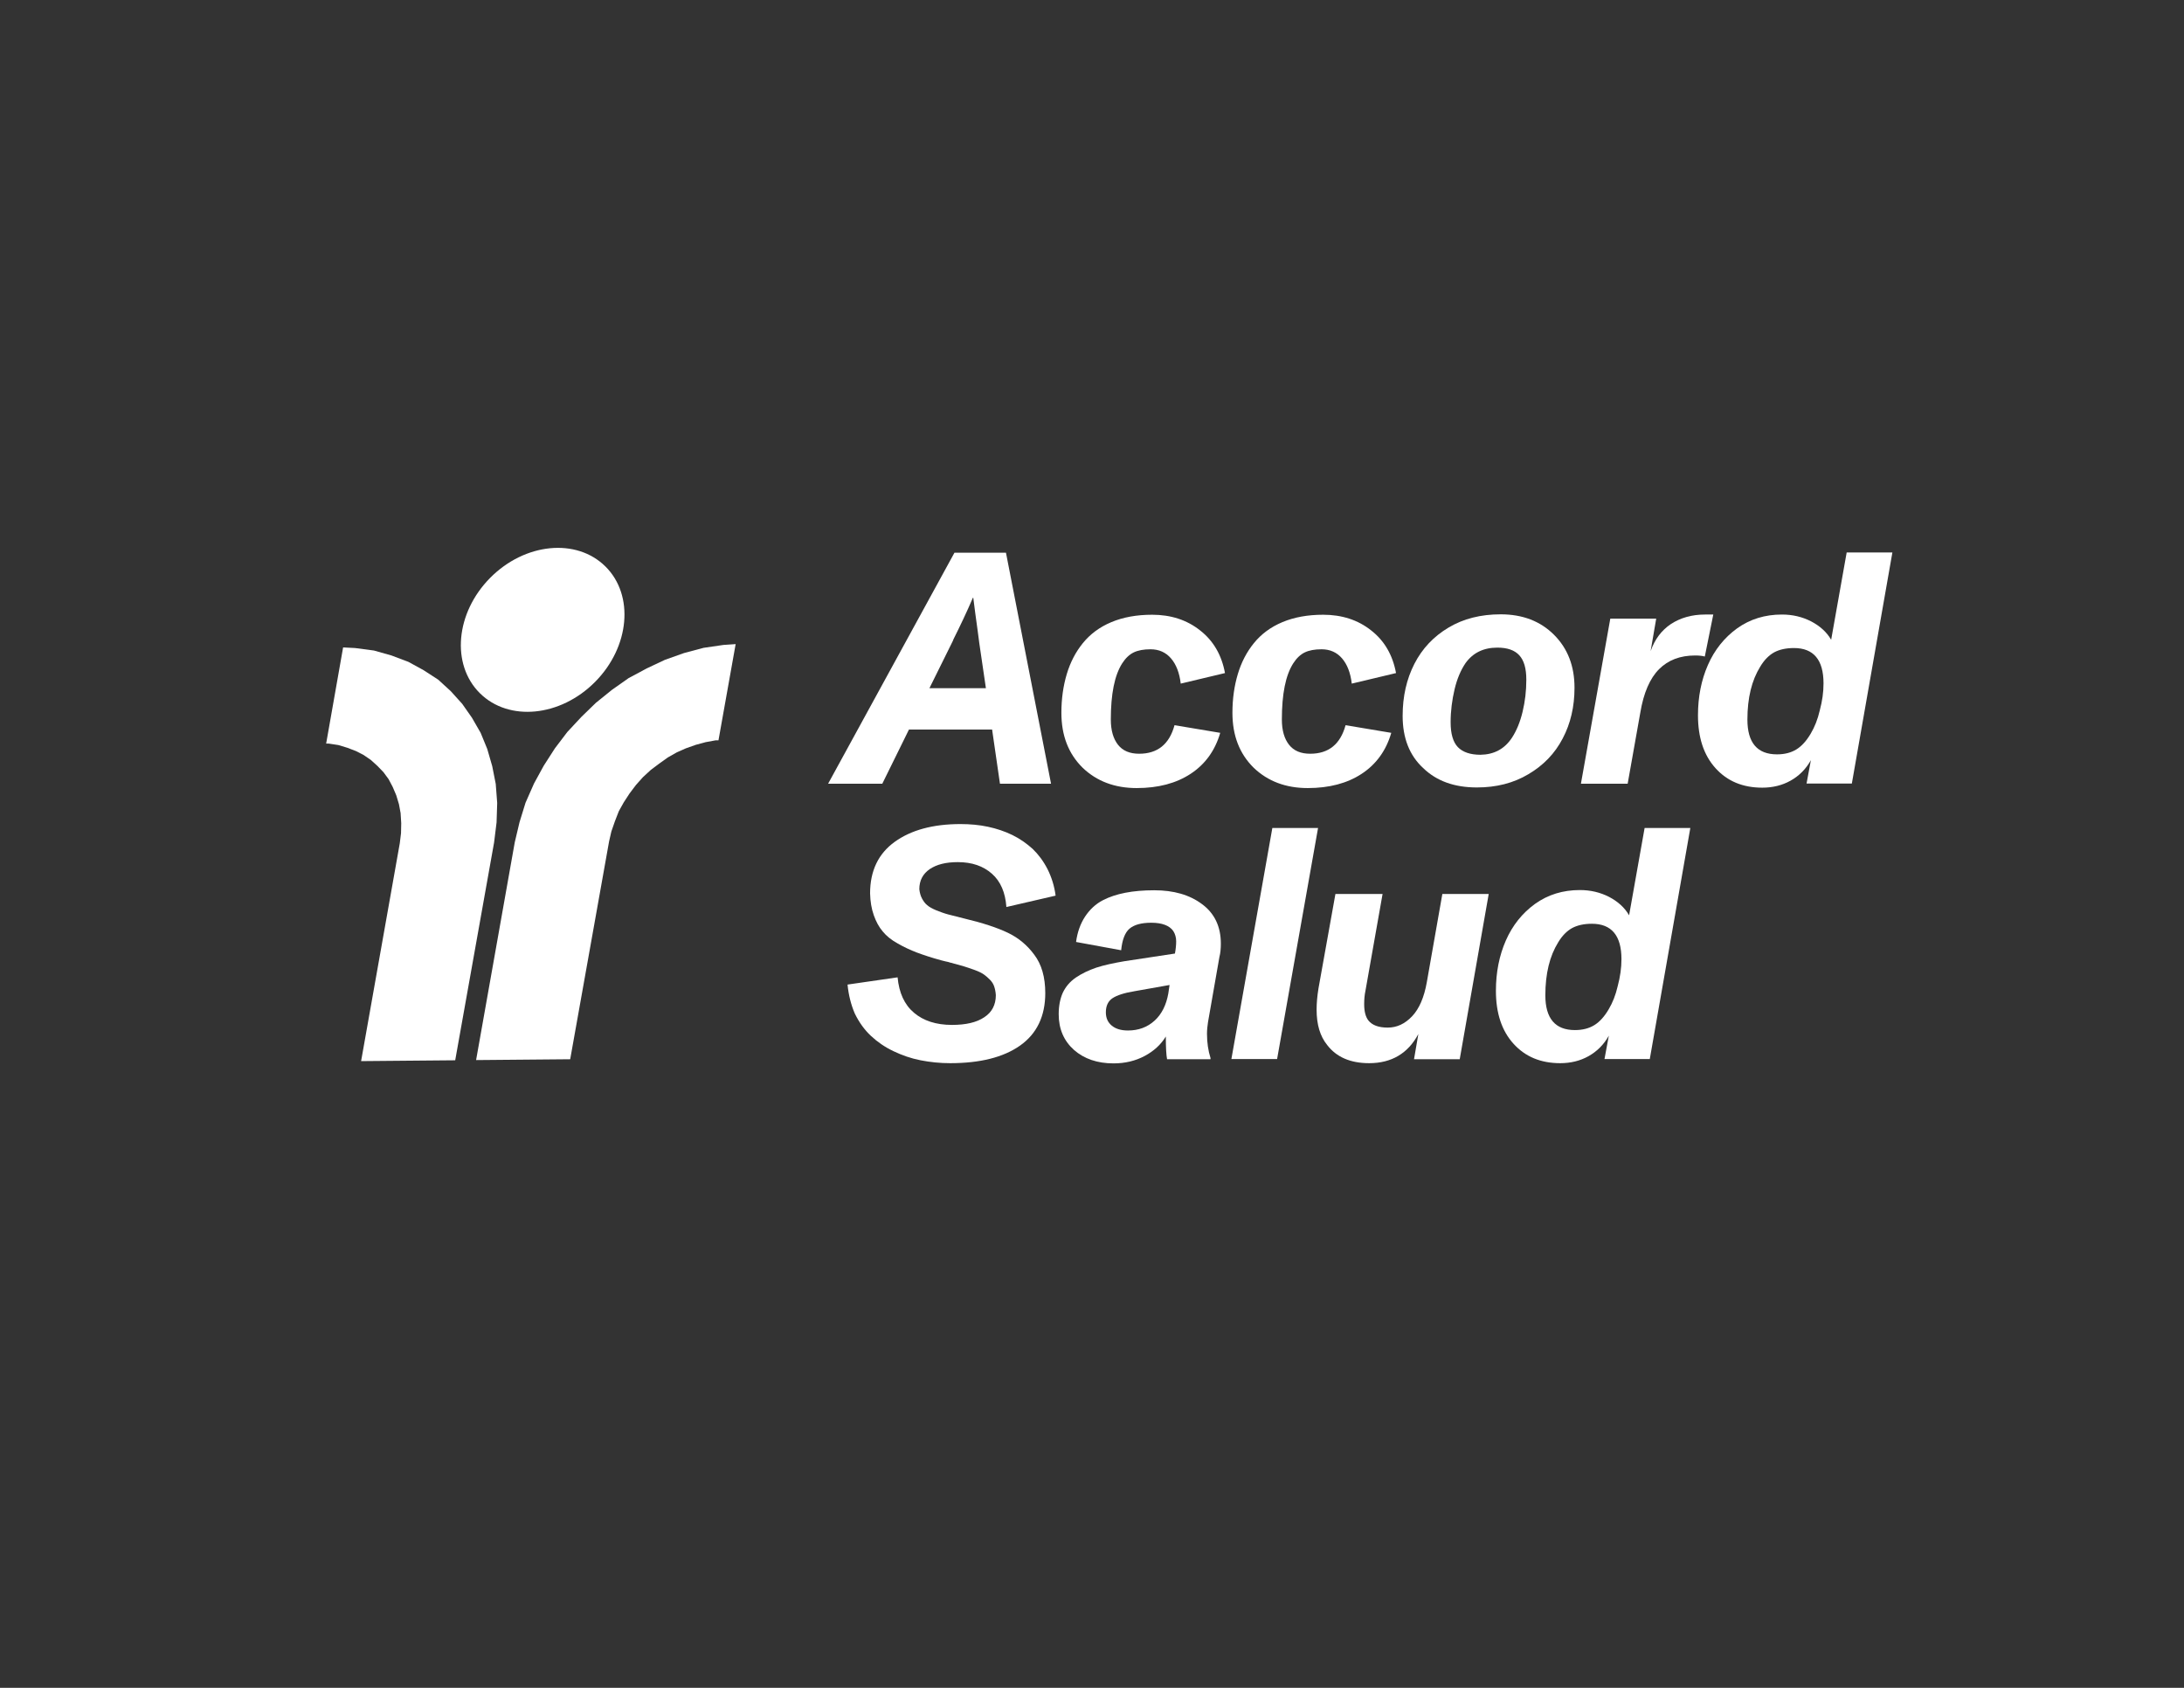 <?xml version="1.0" encoding="utf-8"?>
<!-- Generator: Adobe Illustrator 26.0.2, SVG Export Plug-In . SVG Version: 6.00 Build 0)  -->
<svg version="1.1"
	 id="svg4504" xmlns:cc="http://creativecommons.org/ns#" xmlns:dc="http://purl.org/dc/elements/1.1/" xmlns:inkscape="http://www.inkscape.org/namespaces/inkscape" xmlns:rdf="http://www.w3.org/1999/02/22-rdf-syntax-ns#" xmlns:sodipodi="http://sodipodi.sourceforge.net/DTD/sodipodi-0.dtd" xmlns:svg="http://www.w3.org/2000/svg"
	 xmlns="http://www.w3.org/2000/svg" xmlns:xlink="http://www.w3.org/1999/xlink" x="0px" y="0px" viewBox="0 0 1056 816"
	 style="enable-background:new 0 0 1056 816;" xml:space="preserve">
<rect x="0" y="0" width="1056" height="816" fill="#333333" stroke="none"/>
<style type="text/css">
	.st0{fill:#FFFFFF;}
</style>
<sodipodi:namedview  bordercolor="#666666" borderopacity="1" gridtolerance="10" guidetolerance="10" id="namedview4506" inkscape:current-layer="g4512" inkscape:cx="644.53631" inkscape:cy="383.1077" inkscape:pageopacity="0" inkscape:pageshadow="2" inkscape:window-height="1022" inkscape:window-maximized="1" inkscape:window-width="1920" inkscape:window-x="-2" inkscape:window-y="-3" inkscape:zoom="0.74350198" objecttolerance="10" pagecolor="#ffffff" showgrid="false">
	</sodipodi:namedview>
<g id="g4512" transform="matrix(1.333,0,0,-1.333,0,816)" inkscape:groupmode="layer" inkscape:label="ISO ACCORD">
	<g id="g4518">
		<g>
			<defs>
				<rect id="SVGID_1_" x="-132" y="-102" width="1056" height="816"/>
			</defs>
			<clipPath id="SVGID_00000115512704428681046500000011364300002022241686_">
				<use xlink:href="#SVGID_1_"  style="overflow:visible;"/>
			</clipPath>
		</g>
	</g>
</g>
<g>
	<g>
		
			<ellipse transform="matrix(0.704 -0.711 0.711 0.704 -138.633 276.63)" class="st0" cx="262.2" cy="304.4" rx="43.1" ry="35.7"/>
		<polygon class="st0" points="174.6,513 193.3,407.7 193.9,402.8 194,398 193.7,393.1 192.9,388.8 191.6,384.5 189.9,380.5 
			187.9,376.7 185.4,373.3 182.5,370.3 179.3,367.4 175.8,365 172.1,363.1 167.9,361.5 163.6,360.2 159,359.5 157.7,359.5 
			165.9,313 171.7,313.3 180.8,314.5 189.3,316.9 197.5,320 204.8,324 211.9,328.6 218,334.2 223.5,340.3 228.2,347 232.4,354.3 
			235.6,362.1 238,370.4 239.7,379 240.4,388.2 240.1,397.6 238.9,407.3 220.1,512.6 		"/>
		<polygon class="st0" points="275.7,512.1 294.5,406.8 295.6,402 297.3,397.1 299.2,392.2 301.6,387.9 304.4,383.6 307.5,379.5 
			310.9,375.7 314.7,372.2 318.7,369.2 322.9,366.2 327.3,363.7 331.6,361.8 336.4,360.1 341.2,358.8 346.1,357.9 347.4,357.9 
			355.7,311.4 349.8,311.8 340.2,313.2 330.8,315.7 321.5,319 312.8,323.1 304,327.8 295.9,333.5 288.1,339.8 281.1,346.6 
			274.3,353.9 268.3,361.8 262.9,370.2 258.2,378.8 254.1,388.1 251.2,397.5 248.9,407.2 230.2,512.5 		"/>
	</g>
	<g>
		<g>
			<path class="st0" d="M479.7,352.7h-40.2l-12.9,26.2h-26.2l61.1-111.7h24.9l21.8,111.7h-24.7L479.7,352.7z M476.7,332.7l-3.2-21.8
				l-0.8-6.1c-0.9-6.4-1.6-11.7-2.1-15.8h-0.2c-2.9,6.8-6.1,13.5-9.4,20.1c0,0.2-0.3,0.8-0.8,1.8l-10.8,21.8H476.7z"/>
			<path class="st0" d="M513.2,344.6c0-6.8,0.9-13,2.6-18.7c1.7-5.7,4.3-10.7,7.8-15c3.5-4.3,8-7.7,13.7-10.1
				c5.7-2.4,12.3-3.6,19.8-3.6c9,0,16.8,2.5,23.2,7.6c6.4,5,10.4,11.9,12,20.6l-21.4,5.1c-0.6-5.2-2.2-9.3-4.7-12.2
				c-2.5-2.9-5.8-4.4-9.9-4.4c-3.3,0-6,0.5-8.1,1.5c-2.1,1-4,2.8-5.6,5.3c-3.7,5.8-5.5,14.8-5.5,27.2c0,5.2,1.2,9.3,3.5,12.2
				c2.3,2.9,5.7,4.3,10.2,4.3c8.9,0,14.6-4.6,17.1-13.8l22.1,3.7c-2.5,8.6-7.3,15.2-14.3,19.8c-7,4.6-15.7,6.9-26.1,6.9
				c-10.6,0-19.3-3.3-26.1-9.8C516.6,364.4,513.2,355.6,513.2,344.6z"/>
			<path class="st0" d="M595.9,344.6c0-6.8,0.9-13,2.6-18.7c1.7-5.7,4.3-10.7,7.8-15c3.5-4.3,8-7.7,13.7-10.1
				c5.7-2.4,12.3-3.6,19.8-3.6c9,0,16.8,2.5,23.2,7.6c6.4,5,10.4,11.9,12,20.6l-21.4,5.1c-0.6-5.2-2.2-9.3-4.7-12.2
				c-2.5-2.9-5.8-4.4-9.9-4.4c-3.3,0-6,0.5-8.1,1.5c-2.1,1-4,2.8-5.6,5.3c-3.7,5.8-5.5,14.8-5.5,27.2c0,5.2,1.2,9.3,3.5,12.2
				c2.3,2.9,5.7,4.3,10.2,4.3c8.9,0,14.6-4.6,17.1-13.8l22.1,3.7c-2.5,8.6-7.3,15.2-14.3,19.8c-7,4.6-15.7,6.9-26.1,6.9
				c-10.6,0-19.3-3.3-26.1-9.8C599.3,364.4,595.9,355.6,595.9,344.6z"/>
			<path class="st0" d="M678.2,346.1c0-9.4,1.9-17.8,5.7-25.2c3.8-7.4,9.3-13.2,16.5-17.5c7.2-4.3,15.6-6.4,25.2-6.4
				c10.6,0,19.2,3.3,25.8,9.9c6.6,6.6,9.9,15.1,9.9,25.6c0,9.1-1.9,17.3-5.7,24.5c-3.8,7.3-9.3,13-16.6,17.3
				c-7.2,4.3-15.5,6.4-24.9,6.4c-10.9,0-19.5-3.1-26-9.4C681.5,365.2,678.2,356.8,678.2,346.1z M731.1,356.6
				c2.2-3.4,3.9-7.5,5.1-12.5c1.2-5,1.8-10.1,1.8-15.5c0-5.4-1.1-9.3-3.4-11.8c-2.3-2.5-5.8-3.7-10.6-3.7c-6.7,0-11.8,2.5-15.4,7.5
				c-2.3,3.4-4.1,7.6-5.3,12.7c-1.2,5.1-1.9,10.4-1.9,15.9c0,5.6,1.2,9.6,3.5,12c2.3,2.4,6,3.7,10.9,3.7
				C722.4,364.8,727.5,362.1,731.1,356.6z"/>
			<path class="st0" d="M828.4,297.1l-4.1,20.3c-1.5-0.4-3-0.5-4.7-0.5c-7.2,0-13,2.2-17.4,6.6c-4.4,4.4-7.5,11.4-9.1,21.1
				l-6.1,34.3h-22.6l14.2-79.8h22.2l-2.7,15.7c2-5.7,5.2-10,9.8-13.1c4.6-3,10.1-4.6,16.5-4.6H828.4z"/>
			<path class="st0" d="M915,267.1l-19.6,111.7h-21.9l2.1-11.3c-2.4,4.3-5.7,7.6-9.8,9.9c-4.1,2.3-8.7,3.4-13.7,3.4
				c-9.4,0-16.9-3.1-22.6-9.4c-5.7-6.3-8.5-14.8-8.5-25.6c0-8.9,1.6-17,4.8-24.3c3.2-7.3,7.9-13.2,14.1-17.7
				c6.3-4.5,13.5-6.7,21.7-6.7c5.1,0,9.8,1.1,14.1,3.3c4.2,2.2,7.5,5.1,9.7,8.9l7.5-42.2H915z M881.7,330.4
				c0-11.4-4.8-17.1-14.3-17.1c-3.8,0-7,0.7-9.6,2.1c-2.5,1.4-4.8,3.7-6.7,6.9c-4.1,6.6-6.2,15.1-6.2,25.6
				c0,11.2,4.8,16.8,14.3,16.8c3.7,0,6.8-0.8,9.4-2.4c2.6-1.6,4.9-4.2,6.9-7.6c1.9-3.2,3.4-6.9,4.4-11.3
				C881.1,338.9,881.7,334.7,881.7,330.4z"/>
			<path class="st0" d="M409.8,476l24.2-3.5c0.7,7.5,3.3,13.2,7.9,17.1c4.6,3.9,10.7,5.9,18.4,5.9c6.7,0,11.9-1.2,15.6-3.7
				c3.7-2.4,5.6-6,5.6-10.7c-0.1-1.6-0.4-3-0.8-4.2c-0.4-1.2-1.1-2.3-2.1-3.3c-1-1-1.9-1.8-2.9-2.5c-1-0.7-2.4-1.4-4.3-2.1
				c-1.9-0.7-3.7-1.3-5.3-1.8c-1.6-0.5-3.9-1.1-6.9-1.9c-0.4-0.2-1.1-0.3-2-0.5c-0.9-0.2-1.6-0.4-2-0.5c-4.8-1.3-8.7-2.6-11.9-3.8
				c-3.1-1.2-6.2-2.6-9.3-4.4c-3.1-1.7-5.5-3.7-7.2-5.8c-1.8-2.1-3.2-4.7-4.3-7.8c-1.1-3.1-1.7-6.6-1.8-10.6
				c0-10.9,4-19.2,11.9-24.9c7.9-5.7,18.5-8.6,31.8-8.6c4.7,0,9.1,0.4,13.3,1.3c4.2,0.9,8.1,2.2,11.8,4c3.7,1.8,6.9,4.1,9.8,6.7
				c2.8,2.7,5.2,5.9,7.2,9.8c1.9,3.8,3.3,8.1,3.9,12.8l-23.8,5.5c-0.5-7-2.8-12.4-7-16.1s-9.6-5.6-16.5-5.6
				c-5.7,0-10.2,1.1-13.6,3.4c-3.3,2.3-5,5.5-5,9.7c0.2,1.7,0.6,3.2,1.3,4.5c0.7,1.3,1.5,2.4,2.5,3.2c1,0.9,2.5,1.7,4.4,2.5
				c2,0.8,3.9,1.5,5.8,2c1.9,0.5,4.6,1.2,7.9,2c8.8,2.1,15.8,4.4,21,6.9c5.2,2.5,9.4,6.1,12.7,10.6c3.5,4.6,5.3,10.8,5.3,18.5
				c0,11.2-4.1,19.7-12.2,25.4c-8.1,5.7-19.4,8.5-33.8,8.5c-4.9,0-9.7-0.5-14.3-1.4c-4.6-0.9-8.9-2.4-13.1-4.4
				c-4.2-2-7.8-4.5-10.9-7.4c-3.1-2.9-5.7-6.5-7.8-10.8C411.5,485.8,410.3,481.1,409.8,476z"/>
			<path class="st0" d="M584.1,494.1c-0.3,1.9-0.5,3.8-0.5,5.7c0,4.3,0.6,8.2,1.7,11.7v0.6h-21c-0.4-2.1-0.6-5.7-0.6-10.7v-0.3
				c-2.3,3.8-5.7,7-10.2,9.4c-4.5,2.4-9.5,3.6-15.1,3.6c-7.8,0-14.2-2.2-19.1-6.5c-4.9-4.4-7.4-10.1-7.4-17.3c0-4,0.7-7.5,2-10.4
				c1.4-2.9,3.4-5.3,6.3-7.3c2.8-1.9,6.1-3.5,9.9-4.8c3.7-1.2,8.3-2.2,13.6-3.1l24.4-3.7c0.4-2.1,0.6-4.1,0.6-5.9
				c0-1.9-0.5-3.6-1.4-5c-1.8-2.6-5.4-4-10.6-4c-4.9,0-8.4,1-10.6,2.9c-2.2,1.9-3.5,5.4-4,10.4l-21.8-4c0.6-4.7,2.1-8.8,4.3-12.2
				c2.3-3.5,5.2-6.2,8.7-8c6.2-3.2,14.4-4.8,24.8-4.8c9.4,0,17.1,2.2,23.1,6.7c6.1,4.5,9.1,10.9,9.1,19.1c0,2.4-0.2,4.6-0.7,6.5
				L584.1,494.1z M564.9,480.3l0.6-4.1l-16.9,3c-5,0.8-8.6,2-10.7,3.4c-2.1,1.4-3.2,3.7-3.2,6.8c0,2.7,0.9,4.8,2.8,6.4
				c1.9,1.6,4.5,2.4,7.9,2.4c5.1,0,9.4-1.6,12.9-4.8C561.7,490.3,563.9,485.9,564.9,480.3z"/>
			<path class="st0" d="M615.2,400.3h22.1l-19.8,111.7h-22.1L615.2,400.3z"/>
			<path class="st0" d="M719.8,432.3l-14,79.8h-22.1l2.1-12.2c-5,9.4-13,14.1-23.8,14.1c-9,0-15.8-2.9-20.3-8.8
				c-3.4-4.2-5.1-9.8-5.1-17.1c0-3.1,0.3-6.5,0.9-10.2l8.2-45.7h22.8l-8.3,46.9c-0.4,1.9-0.6,4-0.6,6.4c0,3.5,0.7,6.1,2,7.8
				c1.8,2.3,4.9,3.5,9.4,3.5c4.4,0,8.3-1.8,11.8-5.5c3.4-3.6,5.8-9.1,7.1-16.5l7.5-42.6H719.8z"/>
			<path class="st0" d="M817.3,400.3l-19.6,111.7h-21.9l2.1-11.3c-2.4,4.3-5.7,7.6-9.8,9.9c-4.1,2.3-8.7,3.4-13.7,3.4
				c-9.4,0-16.9-3.1-22.6-9.4c-5.7-6.3-8.5-14.8-8.5-25.6c0-8.9,1.6-17,4.8-24.3c3.2-7.3,7.9-13.2,14.1-17.7
				c6.3-4.5,13.5-6.7,21.7-6.7c5.1,0,9.8,1.1,14.1,3.3c4.2,2.2,7.5,5.1,9.7,8.9l7.5-42.2H817.3z M784,463.7
				c0-11.4-4.8-17.1-14.3-17.1c-3.8,0-7,0.7-9.6,2.1c-2.5,1.4-4.8,3.7-6.7,6.9c-4.1,6.6-6.2,15.1-6.2,25.6
				c0,11.2,4.8,16.8,14.3,16.8c3.7,0,6.8-0.8,9.4-2.4c2.6-1.6,4.9-4.2,6.9-7.6c1.9-3.2,3.4-6.9,4.4-11.3
				C783.4,472.2,784,467.9,784,463.7z"/>
		</g>
	</g>
</g>
</svg>
